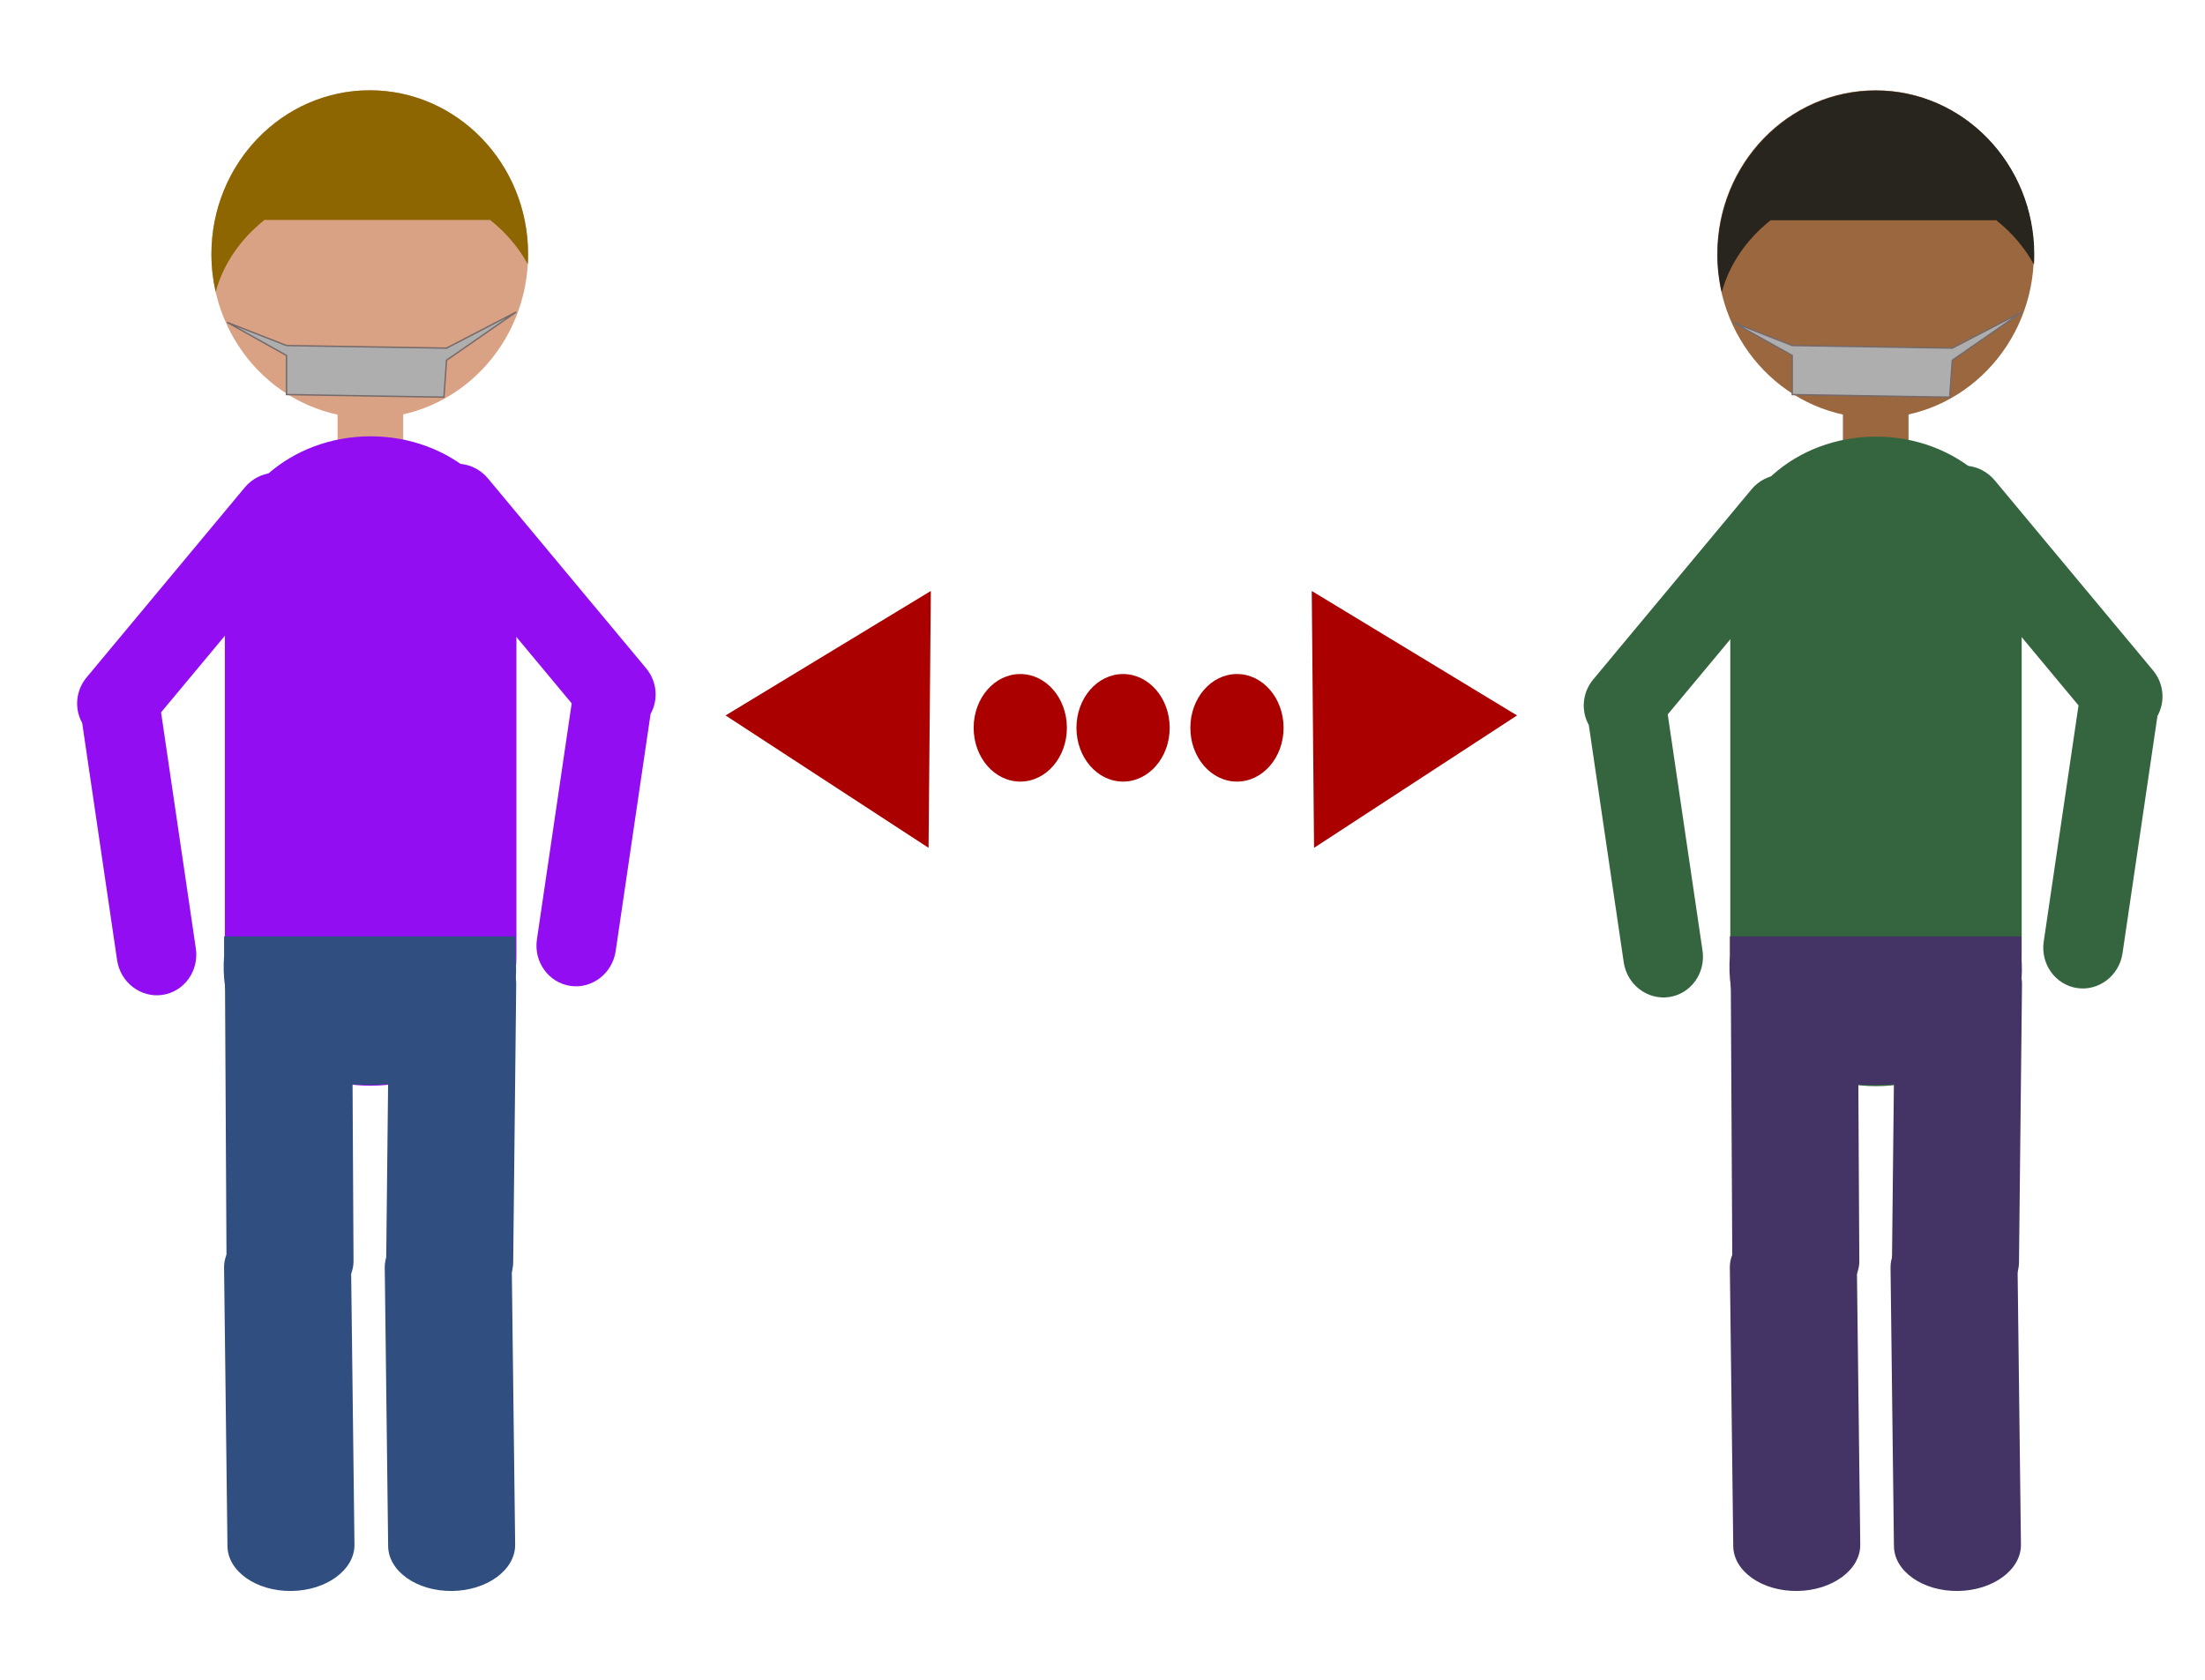 <?xml version="1.0" encoding="UTF-8" standalone="no"?>
<!-- Created with Inkscape (http://www.inkscape.org/) -->

<svg
   xmlns:serif="http://www.serif.com/"
   xmlns:dc="http://purl.org/dc/elements/1.1/"
   xmlns:cc="http://creativecommons.org/ns#"
   xmlns:rdf="http://www.w3.org/1999/02/22-rdf-syntax-ns#"
   xmlns:svg="http://www.w3.org/2000/svg"
   xmlns="http://www.w3.org/2000/svg"
   xmlns:sodipodi="http://sodipodi.sourceforge.net/DTD/sodipodi-0.dtd"
   xmlns:inkscape="http://www.inkscape.org/namespaces/inkscape"
   width="420mm"
   height="320mm"
   viewBox="0 0 420 320"
   version="1.1"
   id="svg8"
   inkscape:version="0.92.1 r15371"
   sodipodi:docname="simplesocialdistanceicon.svg">
  <defs
     id="defs2">
            
            
            
        
        
        
        
        
    
                
            </defs>
  <sodipodi:namedview
     id="base"
     pagecolor="#ffffff"
     bordercolor="#666666"
     borderopacity="1.0"
     inkscape:pageopacity="0.0"
     inkscape:pageshadow="2"
     inkscape:zoom="0.30790089"
     inkscape:cx="383.73974"
     inkscape:cy="972.89723"
     inkscape:document-units="mm"
     inkscape:current-layer="layer1"
     showgrid="false"
     showguides="true"
     inkscape:guide-bbox="true"
     inkscape:snap-global="false"
     fit-margin-top="0"
     fit-margin-left="0"
     fit-margin-right="0"
     fit-margin-bottom="0"
     inkscape:window-width="1366"
     inkscape:window-height="706"
     inkscape:window-x="-8"
     inkscape:window-y="-8"
     inkscape:window-maximized="1" />
  <g
     inkscape:label="Layer 1"
     inkscape:groupmode="layer"
     id="layer1"
     transform="translate(185.052,35.304)">
    <g
       style="clip-rule:evenodd;fill-rule:evenodd;stroke-linejoin:round;stroke-miterlimit:1.414"
       id="g4556"
       transform="matrix(0.265,0,0,0.265,-291.715,-80.034)">
      <g
         id="g4522"
         transform="matrix(1.336,0,0,1.336,-130.291,-429.85)">
        <g
   transform="translate(-2.759,3.172)"
   id="Head">
            <g
   id="g4487"
   transform="matrix(0.734,0,0,1.297,141.348,-202.834)">
                <rect
   id="rect4485"
   style="fill:#daa284"
   height="22.695"
   width="48.139"
   y="668.886"
   x="601.927" />

            </g>

            <g
   id="g4491"
   transform="translate(-47.265,-8.029)">
                <ellipse
   id="ellipse4489"
   style="fill:#daa284"
   ry="88.176"
   rx="85.184"
   cy="589.699"
   cx="647.751" />

            </g>

            <g
   id="g4495"
   transform="translate(-343.198,6.794)">
                <path
   id="path4493"
   style="fill:#8d6602"
   d="m 860.788,595.246 c -1.496,-6.54 -2.288,-13.36 -2.288,-20.37 0,-48.665 38.17,-88.175 85.184,-88.175 47.015,0 85.186,39.51 85.186,88.175 0,1.829 -0.05,3.646 -0.16,5.447 -4.92,-9.052 -11.84,-17.145 -20.28,-23.856 H 887.064 c -12.855,10.22 -22.192,23.642 -26.276,38.779 z"
   inkscape:connector-curvature="0" />

            </g>

        </g>

        <g
   transform="matrix(0.728,0,0,0.892,142.829,12.707)"
   id="Torso">
            <path
   id="path4498"
   style="fill:#930df2"
   d="m 517.775,829.346 c 0,-43.082 48.277,-78.058 107.739,-78.058 59.463,0 107.74,34.977 107.74,78.058 v 235.604 c 0,43.08 -48.277,78.06 -107.74,78.06 -59.463,0 -107.739,-34.98 -107.739,-78.06 z"
   inkscape:connector-curvature="0" />

        </g>

        <g
   id="g4503"
   transform="matrix(4.739,0,0,4.739,-1900.83,-5582.76)">
            <g
   serif:id="Arm 1"
   id="Arm-1">
                <path
   style="fill:#930df2"
   d="m 494.584,1354.68 c -0.893,-1.59 -0.753,-3.66 0.505,-5.17 l 17.96,-21.57 c 1.623,-1.95 4.497,-2.23 6.413,-0.64 1.917,1.6 2.154,4.48 0.531,6.43 l -16.451,19.75 3.947,26.81 c 0.375,2.55 -1.324,4.91 -3.791,5.27 -2.468,0.36 -4.775,-1.41 -5.15,-3.95 z m 55.574,-2.22 -16.452,-19.76 c -1.623,-1.94 -1.385,-4.82 0.531,-6.42 1.916,-1.6 4.79,-1.31 6.414,0.64 l 17.959,21.56 c 1.258,1.51 1.399,3.58 0.505,5.18 l -3.964,26.93 c -0.374,2.54 -2.682,4.31 -5.149,3.95 -2.468,-0.37 -4.167,-2.73 -3.792,-5.27 l 0.301,-2.05 z"
   id="arm1_t"
   inkscape:connector-curvature="0" />

            </g>

        </g>

        <g
   transform="translate(-18.169,-2.334)"
   serif:id="Leg 1"
   id="Leg-1">
            <g
   transform="matrix(1,-0.005,0.004,0.738,14.483,239.875)"
   id="leg1_t">
                <path
   id="path4505"
   style="fill:#304e80"
   d="m 519.515,1005.69 c 0,-18.354 15.309,-33.253 34.165,-33.253 18.857,0 34.166,14.899 34.166,33.253 v 203 c 0,18.36 -15.309,33.25 -34.166,33.25 -18.856,0 -34.165,-14.89 -34.165,-33.25 z"
   inkscape:connector-curvature="0" />

            </g>

            <g
   transform="matrix(-1,0.013,0.009,0.738,1202.76,382.733)"
   id="leg1_b">
                <path
   id="path4508"
   style="fill:#304e80"
   d="m 519.515,1005.69 c 0,-18.354 15.309,-33.253 34.165,-33.253 18.857,0 34.166,14.899 34.166,33.253 v 203 c 0,18.36 -15.309,33.25 -34.166,33.25 -18.856,0 -34.165,-14.89 -34.165,-33.25 z"
   inkscape:connector-curvature="0" />

            </g>

            <g
   transform="matrix(-1,0.013,0.009,0.738,1116.31,382.733)"
   serif:id="leg1_b"
   id="leg1_b1">
                <path
   id="path4511"
   style="fill:#304e80"
   d="m 519.515,1005.69 c 0,-18.354 15.309,-33.253 34.165,-33.253 18.857,0 34.166,14.899 34.166,33.253 v 203 c 0,18.36 -15.309,33.25 -34.166,33.25 -18.856,0 -34.165,-14.89 -34.165,-33.25 z"
   inkscape:connector-curvature="0" />

            </g>

            <g
   transform="matrix(-1,-0.011,-0.008,0.738,1222.25,243.521)"
   serif:id="leg1_t"
   id="leg1_t1">
                <path
   id="path4514"
   style="fill:#304e80"
   d="m 519.515,1005.69 c 0,-18.354 15.309,-33.253 34.165,-33.253 18.857,0 34.166,14.899 34.166,33.253 v 203 c 0,18.36 -15.309,33.25 -34.166,33.25 -18.856,0 -34.165,-14.89 -34.165,-33.25 z"
   inkscape:connector-curvature="0" />

            </g>

            <g
   id="g4519"
   transform="matrix(4.739,0,0,4.739,-1882.66,-5580.43)">
                <path
   id="path4517"
   style="fill:#304e7f"
   d="m 543.774,1378.91 v 2.18 c 0.933,9.91 -6.983,14.61 -16.539,14.69 -9.625,0.08 -17.277,-4.78 -16.538,-14.69 v -2.18 z"
   inkscape:connector-curvature="0" />

            </g>

        </g>

    </g>
    </g>
    <g
       style="clip-rule:evenodd;fill-rule:evenodd;stroke-linejoin:round;stroke-miterlimit:1.414"
       id="g4698"
       transform="matrix(0.265,0,0,0.265,-10.726,-80.034)">
      <g
         transform="matrix(0.98,0,0,1.733,76.918,-696.677)"
         id="g4562"
         style="fill:#9b673e;fill-opacity:1">
                <rect
   x="601.927"
   y="668.886"
   width="48.139"
   height="22.695"
   style="fill:#9b673e;fill-opacity:1"
   id="rect4560" />

            </g>
      <g
         transform="matrix(1.336,0,0,1.336,-175.142,-436.341)"
         id="g4566"
         style="fill:#9b673e;fill-opacity:1">
                <ellipse
   cx="647.751"
   cy="589.699"
   rx="85.184"
   ry="88.176"
   style="fill:#9b673e;fill-opacity:1"
   id="ellipse4564" />

            </g>
      <path
         id="path4568"
         style="fill:#28251e;fill-opacity:1;stroke-width:1.336"
         d="m 579.724,378.948 c -1.999,-8.74 -3.058,-17.854 -3.058,-27.222 0,-65.035 51.01,-117.836 113.839,-117.836 62.83,0 113.842,52.801 113.842,117.836 0,2.444 -0.067,4.872 -0.214,7.279 -6.575,-12.097 -15.823,-22.912 -27.102,-31.881 H 614.839 c -17.179,13.658 -29.657,31.595 -35.115,51.824 z"
         inkscape:connector-curvature="0" />
      <g
         style="fill:#34653e;fill-opacity:1"
         transform="matrix(0.972,0,0,1.192,82.584,-412.869)"
         id="g4576">
            <path
   id="path4574"
   style="fill:#34653e;fill-opacity:1"
   d="m 517.775,829.346 c 0,-43.082 48.277,-78.058 107.739,-78.058 59.463,0 107.74,34.977 107.74,78.058 v 235.604 c 0,43.08 -48.277,78.06 -107.74,78.06 -59.463,0 -107.739,-34.98 -107.739,-78.06 z"
   inkscape:connector-curvature="0" />

        </g>
      <g
         style="fill:#34653e;fill-opacity:1"
         id="g4582"
         transform="matrix(6.334,0,0,6.334,-2648.541,-7890.595)">
            <g
   style="fill:#34653e;fill-opacity:1"
   serif:id="Arm 1"
   id="g4580">
                <path
   style="fill:#34653e;fill-opacity:1"
   d="m 494.584,1354.68 c -0.893,-1.59 -0.753,-3.66 0.505,-5.17 l 17.96,-21.57 c 1.623,-1.95 4.497,-2.23 6.413,-0.64 1.917,1.6 2.154,4.48 0.531,6.43 l -16.451,19.75 3.947,26.81 c 0.375,2.55 -1.324,4.91 -3.791,5.27 -2.468,0.36 -4.775,-1.41 -5.15,-3.95 z m 55.574,-2.22 -16.452,-19.76 c -1.623,-1.94 -1.385,-4.82 0.531,-6.42 1.916,-1.6 4.79,-1.31 6.414,0.64 l 17.959,21.56 c 1.258,1.51 1.399,3.58 0.505,5.18 l -3.964,26.93 c -0.374,2.54 -2.682,4.31 -5.149,3.95 -2.468,-0.37 -4.167,-2.73 -3.792,-5.27 l 0.301,-2.05 z"
   id="path4578"
   inkscape:connector-curvature="0" />

            </g>

        </g>
      <g
         style="fill:#433465;fill-opacity:1"
         transform="matrix(1.336,0,0,1.336,-132.572,-432.969)"
         serif:id="Leg 1"
         id="g4604">
            <g
   style="fill:#433465;fill-opacity:1"
   transform="matrix(1,-0.005,0.004,0.738,14.483,239.875)"
   id="g4586">
                <path
   id="path4584"
   style="fill:#433465;fill-opacity:1"
   d="m 519.515,1005.69 c 0,-18.354 15.309,-33.253 34.165,-33.253 18.857,0 34.166,14.899 34.166,33.253 v 203 c 0,18.36 -15.309,33.25 -34.166,33.25 -18.856,0 -34.165,-14.89 -34.165,-33.25 z"
   inkscape:connector-curvature="0" />

            </g>

            <g
   style="fill:#433465;fill-opacity:1"
   transform="matrix(-1,0.013,0.009,0.738,1202.76,382.733)"
   id="g4590">
                <path
   id="path4588"
   style="fill:#433465;fill-opacity:1"
   d="m 519.515,1005.69 c 0,-18.354 15.309,-33.253 34.165,-33.253 18.857,0 34.166,14.899 34.166,33.253 v 203 c 0,18.36 -15.309,33.25 -34.166,33.25 -18.856,0 -34.165,-14.89 -34.165,-33.25 z"
   inkscape:connector-curvature="0" />

            </g>

            <g
   style="fill:#433465;fill-opacity:1"
   transform="matrix(-1,0.013,0.009,0.738,1116.31,382.733)"
   serif:id="leg1_b"
   id="g4594">
                <path
   id="path4592"
   style="fill:#433465;fill-opacity:1"
   d="m 519.515,1005.69 c 0,-18.354 15.309,-33.253 34.165,-33.253 18.857,0 34.166,14.899 34.166,33.253 v 203 c 0,18.36 -15.309,33.25 -34.166,33.25 -18.856,0 -34.165,-14.89 -34.165,-33.25 z"
   inkscape:connector-curvature="0" />

            </g>

            <g
   style="fill:#433465;fill-opacity:1"
   transform="matrix(-1,-0.011,-0.008,0.738,1222.25,243.521)"
   serif:id="leg1_t"
   id="g4598">
                <path
   id="path4596"
   style="fill:#433465;fill-opacity:1"
   d="m 519.515,1005.69 c 0,-18.354 15.309,-33.253 34.165,-33.253 18.857,0 34.166,14.899 34.166,33.253 v 203 c 0,18.36 -15.309,33.25 -34.166,33.25 -18.856,0 -34.165,-14.89 -34.165,-33.25 z"
   inkscape:connector-curvature="0" />

            </g>

            <g
   style="fill:#433465;fill-opacity:1"
   id="g4602"
   transform="matrix(4.739,0,0,4.739,-1882.66,-5580.43)">
                <path
   id="path4600"
   style="fill:#433465;fill-opacity:1"
   d="m 543.774,1378.91 v 2.18 c 0.933,9.91 -6.983,14.61 -16.539,14.69 -9.625,0.08 -17.277,-4.78 -16.538,-14.69 v -2.18 z"
   inkscape:connector-curvature="0" />

            </g>

        </g>
    </g>
    <g
       id="g4729"
       transform="translate(14.596,-17.515)">
      <path
         sodipodi:nodetypes="cccc"
         inkscape:connector-curvature="0"
         id="path4610"
         d="m -22.344,94.79 -39.101,23.713 38.665,25.22 z"
         style="clip-rule:evenodd;fill:#aa0000;fill-rule:evenodd;stroke:none;stroke-width:0.411px;stroke-linecap:butt;stroke-linejoin:miter;stroke-miterlimit:1.414;stroke-opacity:1" />
      <path
         style="clip-rule:evenodd;fill:#aa0000;fill-rule:evenodd;stroke:none;stroke-width:0.411px;stroke-linecap:butt;stroke-linejoin:miter;stroke-miterlimit:1.414;stroke-opacity:1"
         d="M 50.209,94.79 89.311,118.503 50.646,143.722 Z"
         id="path4612"
         inkscape:connector-curvature="0"
         sodipodi:nodetypes="cccc" />
      <ellipse
         ry="10.245"
         rx="8.879"
         cy="120.859"
         cx="-5.31"
         id="path4614"
         style="opacity:1;fill:#aa0000;fill-opacity:1;stroke:none;stroke-width:3.499;stroke-linecap:round;stroke-linejoin:round;stroke-miterlimit:4;stroke-dasharray:none;stroke-dashoffset:0;stroke-opacity:1;paint-order:stroke fill markers" />
      <ellipse
         style="opacity:1;fill:#aa0000;fill-opacity:1;stroke:none;stroke-width:3.499;stroke-linecap:round;stroke-linejoin:round;stroke-miterlimit:4;stroke-dasharray:none;stroke-dashoffset:0;stroke-opacity:1;paint-order:stroke fill markers"
         id="ellipse4616"
         cx="14.269"
         cy="120.859"
         rx="8.879"
         ry="10.245" />
      <ellipse
         ry="10.245"
         rx="8.879"
         cy="120.859"
         cx="35.965"
         id="ellipse4618"
         style="opacity:1;fill:#aa0000;fill-opacity:1;stroke:none;stroke-width:3.499;stroke-linecap:round;stroke-linejoin:round;stroke-miterlimit:4;stroke-dasharray:none;stroke-dashoffset:0;stroke-opacity:1;paint-order:stroke fill markers" />
    </g>
    <path
       style="fill:#aeaeae;fill-opacity:1;stroke:#756969;stroke-width:0.265px;stroke-linecap:butt;stroke-linejoin:miter;stroke-opacity:1"
       d="m -141.788,26.097 11.308,6.316 v 7.45 l 29.99,0.492 0.492,-7.033 13.274,-9.191 -13.274,6.883 -30.481,-0.492 z"
       id="path4731"
       inkscape:connector-curvature="0"
       sodipodi:nodetypes="ccccccccc" />
    <path
       sodipodi:nodetypes="ccccccccc"
       inkscape:connector-curvature="0"
       id="path4733"
       d="m 145.021,26.097 11.308,6.316 v 7.45 l 29.99,0.492 0.492,-7.033 13.274,-9.191 -13.274,6.883 -30.481,-0.492 z"
       style="fill:#aeaeae;fill-opacity:1;stroke:#756969;stroke-width:0.265px;stroke-linecap:butt;stroke-linejoin:miter;stroke-opacity:1" />
  </g>
</svg>
